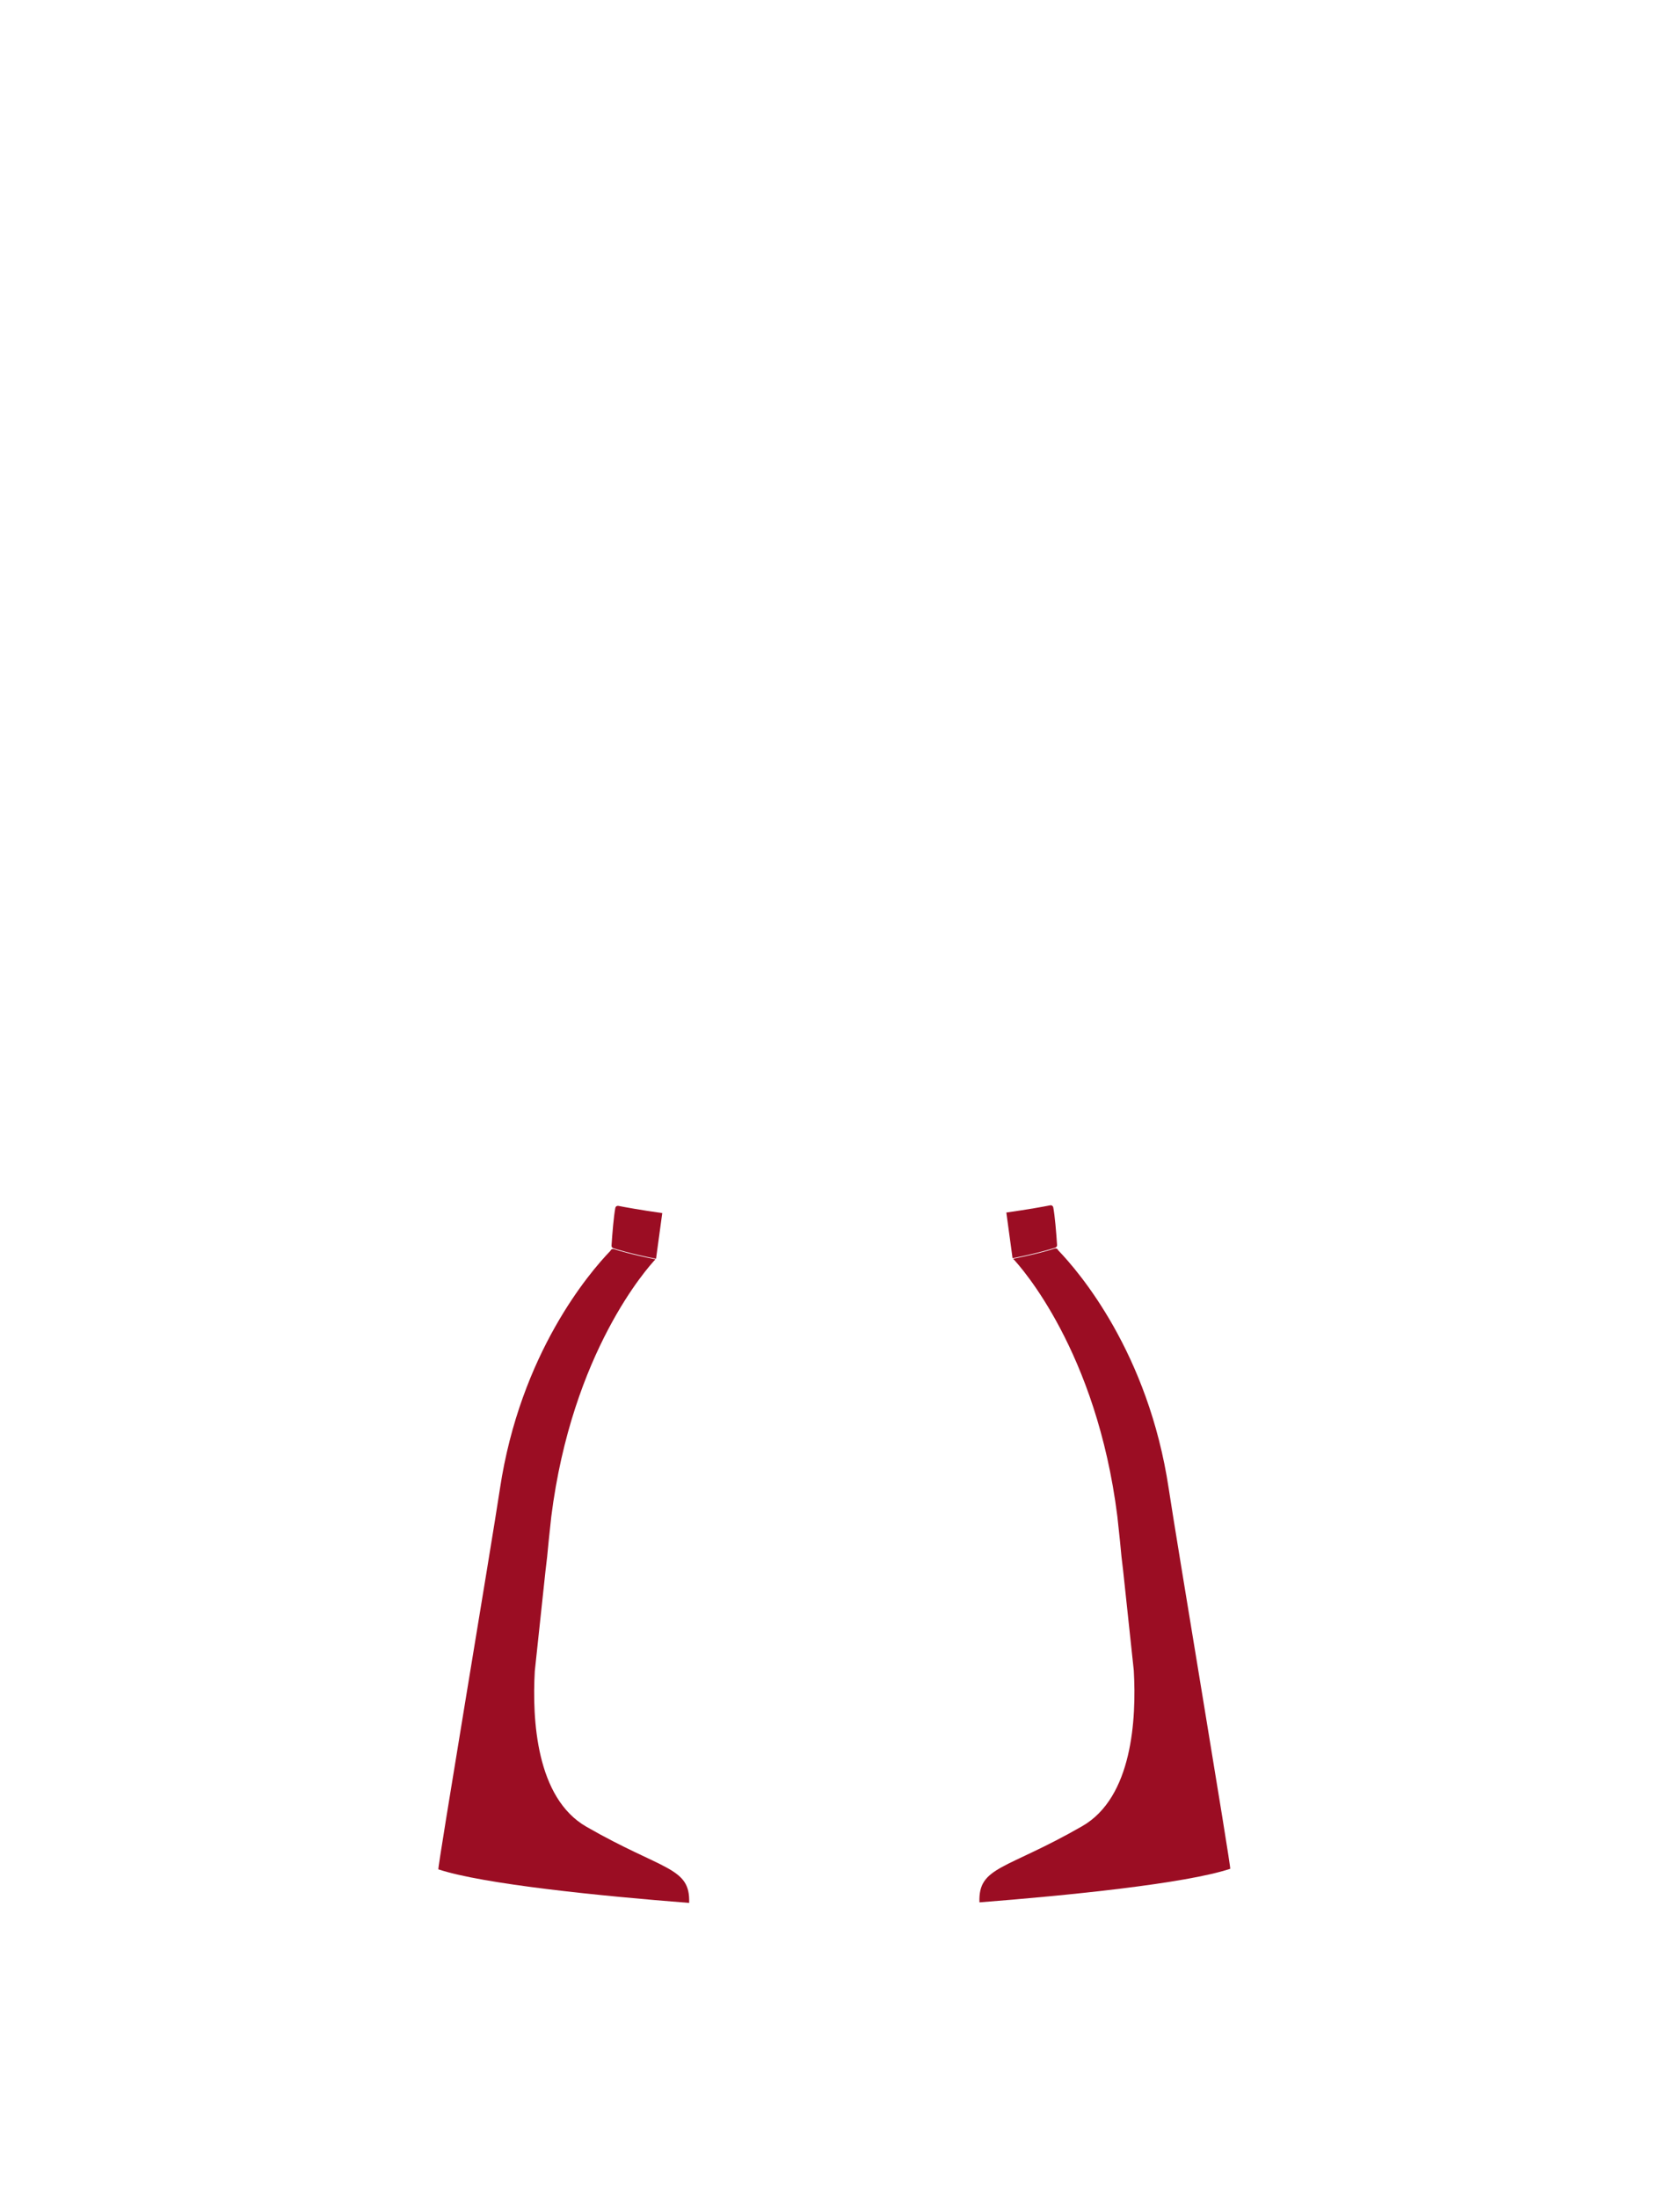 <?xml version="1.0" encoding="utf-8"?>
<!-- Generator: Adobe Illustrator 16.0.0, SVG Export Plug-In . SVG Version: 6.00 Build 0)  -->
<!DOCTYPE svg PUBLIC "-//W3C//DTD SVG 1.1//EN" "http://www.w3.org/Graphics/SVG/1.1/DTD/svg11.dtd">
<svg version="1.1" id="圖層_1" xmlns="http://www.w3.org/2000/svg" xmlns:xlink="http://www.w3.org/1999/xlink" x="0px" y="0px"
	 width="1300px" height="1700px" viewBox="0 0 1300 1700" enable-background="new 0 0 1300 1700" xml:space="preserve">
<path fill="#9B0D23" d="M476.994,932.904c-0.44,0.297-0.744,0.758-0.846,1.278c-1.2,6.214-2.337,19.578-2.943,29.136
	c-0.059,0.909,0.506,1.741,1.369,2.026c1.955,0.646,13.281,4.248,33.035,8.146c0.026-0.027,0.044-0.045,0.044-0.045l4.81-35.271
	c-17.199-2.418-29.168-4.639-33.967-5.574C477.976,932.498,477.435,932.607,476.994,932.904z"/>
<path fill="#9B0D23" d="M453.707,1412.723c-38.858-22.334-41.982-83.039-39.878-120.323l8.269-77.451
	c0.879-6.759,1.697-14.349,2.442-22.873c0-0.002,0.001-0.004,0.001-0.006l2.026-18.984
	c16.071-127.875,74.871-193.045,80.626-199.156c-18.153-3.584-29.127-6.914-32.262-7.918c-0.967-0.313-2.008,0.15-2.429,1.07
	c-0.071,0.154-0.161,0.289-0.267,0.397c-16.044,16.638-69.621,79.084-85.413,184.104c-6.416,42.658-48.535,293.824-47.608,294.131
	c34.663,11.471,125.123,20.572,194.055,25.957C534.268,1443.678,512.975,1446.789,453.707,1412.723z"/>
<path fill="#9B0D23" d="M814.179,932.475c0.44,0.297,0.744,0.759,0.847,1.279c1.199,6.213,2.336,19.578,2.942,29.135
	c0.059,0.91-0.506,1.742-1.369,2.027c-1.955,0.645-13.28,4.25-33.034,8.146c-0.027-0.028-0.045-0.045-0.045-0.045l-4.81-35.272
	c17.199-2.416,29.168-4.637,33.967-5.574C813.197,932.068,813.738,932.178,814.179,932.475z"/>
<path fill="#9B0D23" d="M837.466,1412.293c38.858-22.332,41.982-83.039,39.878-120.322l-8.269-77.451
	c-0.879-6.758-1.697-14.35-2.442-22.873c0-0.002-0.001-0.004-0.001-0.006l-2.025-18.983
	c-16.072-127.875-74.871-193.048-80.626-199.158c18.152-3.582,29.127-6.914,32.261-7.918c0.967-0.313,2.008,0.149,2.429,1.069
	c0.071,0.154,0.161,0.289,0.268,0.398c16.044,16.637,69.621,79.084,85.412,184.104c6.416,42.658,48.535,293.824,47.608,294.132
	c-34.663,11.471-125.123,20.571-194.055,25.957C756.905,1443.25,778.198,1446.359,837.466,1412.293z"/>
</svg>
